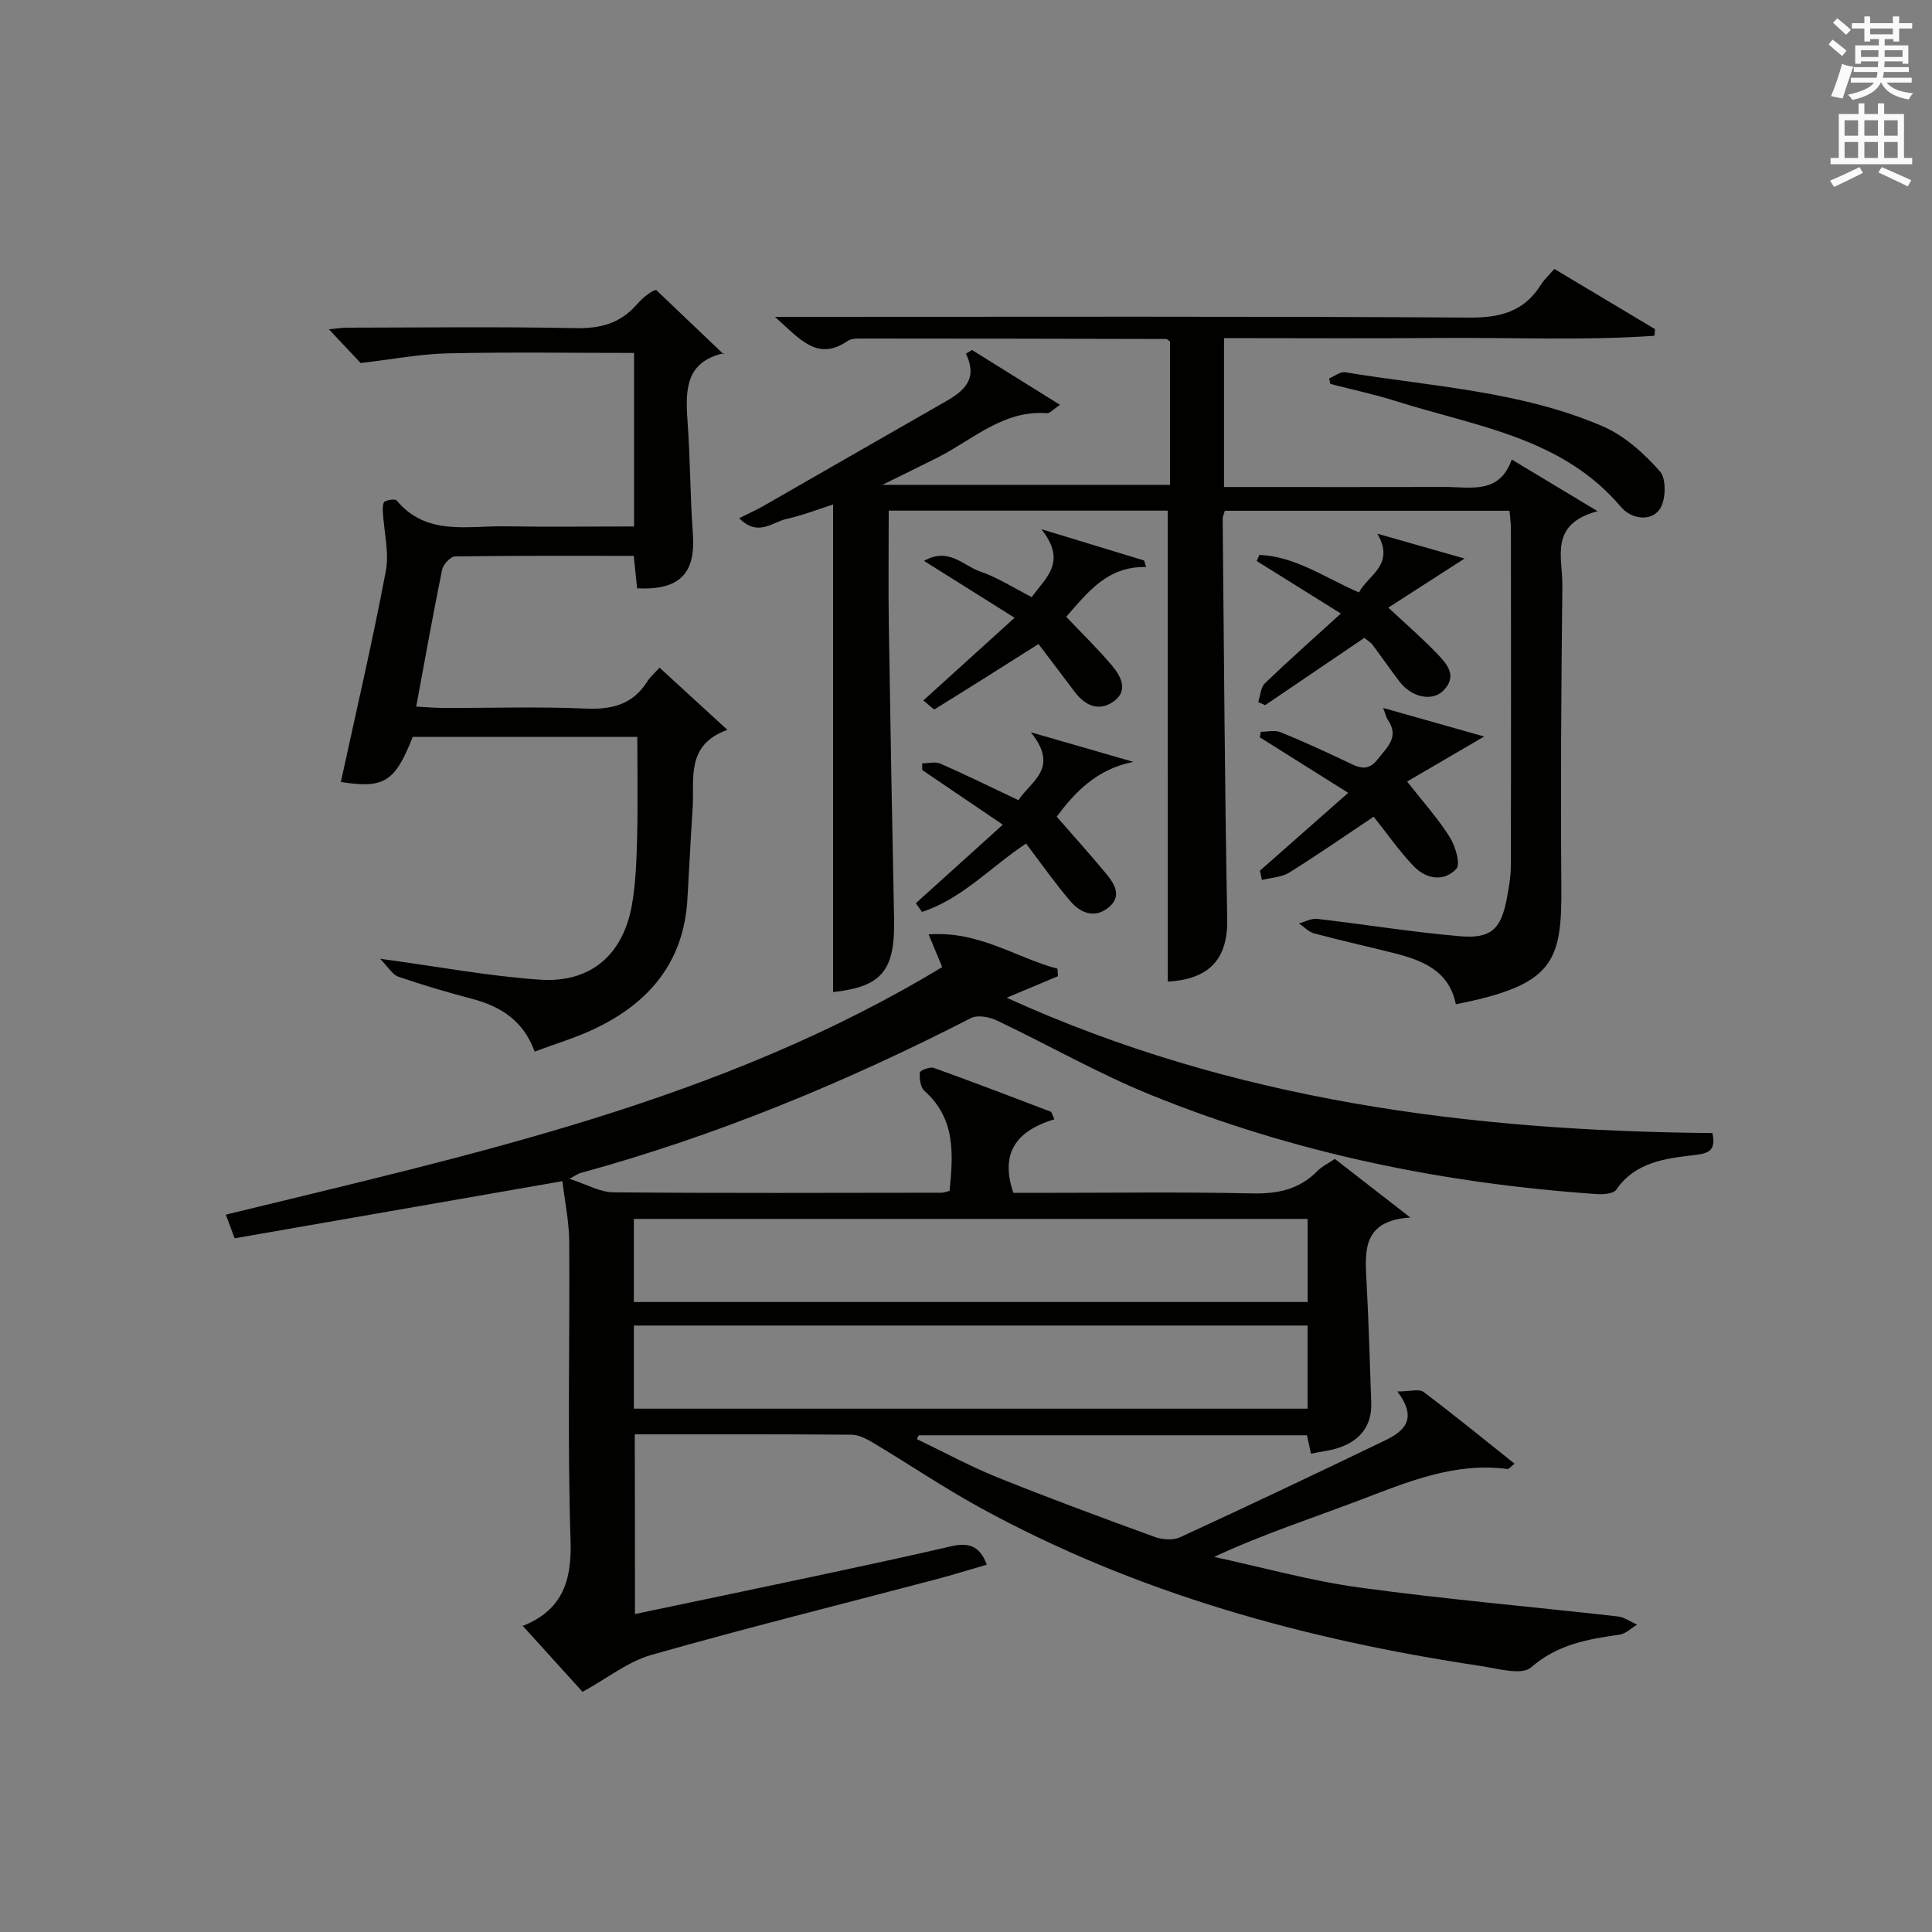 <?xml version="1.0" encoding="utf-8"?>
<!-- Generator: Adobe Illustrator 22.0.0, SVG Export Plug-In . SVG Version: 6.00 Build 0)  -->
<svg version="1.1" id="漢-ZDIC-典" xmlns="http://www.w3.org/2000/svg" xmlns:xlink="http://www.w3.org/1999/xlink" x="0px" y="0px"
	 viewBox="0 0 400 400" style="enable-background:new 0 0 400 400;" xml:space="preserve">
<rect x="0" y="0" width="400" height="400" fill="#808080" stroke="none"/>
<style type="text/css">
	.st1{fill:#010100;}
	.st2{fill:#fafafb;}
</style>
<g>
	
	<path class="st1" d="M131.46,334.17c12.33-2.59,24.33-5.08,36.31-7.63c9.74-2.08,19.48-4.16,29.18-6.4c3.4-0.79,5.88-0.24,7.36,3.81
		c-3.58,1.04-7.15,2.15-10.76,3.1c-19.57,5.16-39.22,10.05-58.68,15.58c-4.84,1.38-9.1,4.81-14.26,7.65
		c-3.48-3.84-7.81-8.62-12.45-13.74c-0.25,0.7-0.22,0.22-0.03,0.14c8.07-3.21,10.28-9.01,10-17.62
		c-0.67-20.64-0.14-41.32-0.28-61.99c-0.03-4.19-0.92-8.37-1.41-12.52c-22.52,3.93-45.12,7.87-67.86,11.83
		c-0.78-2.1-1.22-3.29-1.82-4.9c51.09-12.48,102.46-23.48,148.31-51.26c-0.88-2.11-1.55-3.73-2.81-6.76
		c10.44-0.78,18.13,4.85,26.68,7.1c0.03,0.52,0.07,1.04,0.1,1.55c-3.21,1.35-6.42,2.7-10.62,4.46
		c46.99,21.38,96.01,27.56,146.12,28.02c0.8,3.68-0.86,4.21-3.63,4.54c-6.08,0.73-12.29,1.39-16.29,7.2
		c-0.58,0.83-2.65,0.98-3.99,0.89c-31.85-2.19-62.84-8.54-92.46-20.57c-10.89-4.43-21.18-10.34-31.83-15.39
		c-1.54-0.73-3.96-1.17-5.31-0.48c-25.94,13.3-52.75,24.39-80.91,32.1c-0.42,0.11-0.79,0.41-2.22,1.18c3.58,1.15,6.32,2.77,9.08,2.8
		c22.66,0.2,45.33,0.1,67.99,0.08c0.47,0,0.93-0.21,1.63-0.39c0.74-7.55,1.31-14.91-5.21-20.7c-0.84-0.74-1.03-2.53-0.95-3.8
		c0.02-0.4,2.08-1.24,2.87-0.96c8.12,2.91,16.17,6,24.23,9.07c0.21,0.08,0.28,0.54,0.76,1.57c-7.15,2.17-11.53,6.42-8.49,15.24
		c1.31,0,3.08,0,4.85,0c14.83,0,29.67-0.21,44.49,0.11c5.3,0.12,9.78-0.76,13.57-4.6c1.02-1.04,2.42-1.7,3.65-2.54
		c4.95,3.85,9.78,7.6,15.62,12.13c-10,0.65-9.4,7-9.06,13.39c0.45,8.3,0.67,16.62,0.97,24.93c0.17,4.82-2.29,7.84-6.69,9.35
		c-1.71,0.58-3.55,0.77-5.78,1.23c-0.27-1.23-0.54-2.42-0.84-3.81c-26.76,0-53.56,0-80.36,0c-0.14,0.26-0.28,0.53-0.41,0.79
		c5.55,2.66,10.97,5.61,16.66,7.91c10.77,4.34,21.67,8.37,32.58,12.34c1.57,0.57,3.78,0.75,5.22,0.09
		c14.19-6.53,28.3-13.23,42.37-20.01c3.89-1.87,7.07-4.38,2.65-10.19c2.66,0,4.52-0.59,5.42,0.09c6.33,4.75,12.46,9.77,18.85,14.86
		c-0.76,0.58-1.16,1.14-1.49,1.1c-10.87-1.43-20.52,2.62-30.34,6.36c-10.01,3.82-20.23,7.11-30.37,11.84
		c10.02,2.16,19.95,4.95,30.08,6.34c17.76,2.43,35.64,3.96,53.46,5.98c1.39,0.16,2.7,1.12,4.05,1.7c-1.22,0.72-2.37,1.9-3.66,2.08
		c-6.6,0.94-12.82,1.99-18.31,6.78c-1.95,1.7-6.97,0.22-10.52-0.31c-36.23-5.44-71.19-15.03-103.52-32.75
		c-7.57-4.15-14.75-9.01-22.16-13.44c-1.37-0.82-3-1.67-4.51-1.68c-14.82-0.12-29.65-0.08-44.86-0.08
		C131.46,309.28,131.46,321.34,131.46,334.17z M131.23,269.57c46.79,0,93.15,0,139.5,0c0-5.96,0-11.55,0-17.21
		c-46.63,0-92.99,0-139.5,0C131.23,258.18,131.23,263.64,131.23,269.57z M131.23,291.65c46.78,0,93.14,0,139.49,0
		c0-5.94,0-11.53,0-17.21c-46.63,0-92.98,0-139.49,0C131.23,280.28,131.23,285.74,131.23,291.65z"/>
	<path class="st1" d="M241.76,105.72c-19.16,0-38.26,0-57.76,0c0,8.1-0.1,15.91,0.02,23.71c0.31,20.31,0.68,40.61,1.09,60.92
		c0.21,10.71-2.62,13.94-12.63,15.05c0-33.44,0-66.98,0-100.96c-2.87,0.92-6.22,2.25-9.68,3.01c-2.84,0.63-5.86,3.78-9.76-0.16
		c2.17-1.09,3.63-1.74,5-2.52c12.53-7.18,25.04-14.4,37.59-21.56c3.81-2.17,6.95-4.58,4.35-9.99c0.42-0.25,0.84-0.51,1.26-0.76
		c5.85,3.65,11.7,7.29,18.23,11.36c-1.45,0.96-2.09,1.77-2.68,1.73c-9.08-0.69-15.34,5.46-22.62,9.15
		c-3.38,1.71-6.79,3.36-11.48,5.68c20.64,0,39.91,0,59.55,0c0-9.87,0-19.78,0-29.67c-0.32-0.21-0.58-0.52-0.84-0.53
		c-20.99-0.05-41.98-0.09-62.97-0.09c-0.98,0-2.18-0.02-2.92,0.49c-6.25,4.29-9.82-0.29-15.06-4.98c3.16,0,5.01,0,6.86,0
		c45.66,0,91.31-0.13,136.97,0.15c6.42,0.04,11.27-1.28,14.73-6.77c0.7-1.11,1.7-2.02,2.8-3.3c6.99,4.18,13.92,8.33,20.85,12.47
		c-0.04,0.46-0.08,0.91-0.12,1.37c-14.75,1.03-29.56,0.33-44.34,0.45C283.38,70.1,268.57,70,253.42,70c0,10.22,0,20.13,0,30.83
		c1.72,0,3.47,0,5.23,0c13.5,0,26.99,0.03,40.49-0.01c5.34-0.01,11.29,1.58,13.85-5.68c5.9,3.55,11.1,6.68,17.78,10.7
		c-10.14,2.68-7.23,9.65-7.3,15.32c-0.23,20.82-0.38,41.65-0.21,62.48c0.13,15.6-1.68,20.31-21.84,24.28
		c-1.41-6.96-6.92-9.11-12.9-10.61c-5.48-1.38-10.99-2.6-16.44-4.06c-1.15-0.31-2.1-1.36-3.14-2.07c1.26-0.33,2.57-1.08,3.77-0.94
		c9.88,1.14,19.72,2.76,29.62,3.6c6.46,0.55,8.5-1.56,9.68-8.01c0.39-2.12,0.78-4.28,0.79-6.42c0.06-23.33,0.04-46.66,0.02-69.98
		c0-1.12-0.18-2.25-0.29-3.68c-19.79,0-39.36,0-58.94,0c-0.2,0.71-0.45,1.17-0.45,1.63c0.27,27.64,0.43,55.28,0.94,82.91
		c0.15,8.15-3.58,12.46-12.31,12.94C241.76,170.86,241.76,138.5,241.76,105.72z"/>
	<path class="st1" d="M131.28,109c0-12.29,0-23.87,0-35.93c-13.1,0-25.89-0.2-38.67,0.09c-5.65,0.13-11.27,1.23-17.94,2
		c-1.37-1.46-3.85-4.09-6.58-6.99c1.29-0.11,2.66-0.33,4.02-0.33c15.66-0.02,31.32-0.22,46.97,0.1c5.19,0.11,9.33-0.96,12.77-4.91
		c1.5-1.72,3.42-3.06,4.04-2.96c4.59,4.38,9.19,8.75,13.92,13.27c0.24-0.49,0.19-0.23,0.09-0.21c-7.93,1.73-8.02,7.54-7.56,13.95
		c0.57,7.79,0.54,15.62,1.11,23.41c0.61,8.22-2.7,11.75-11.54,11.32c-0.21-2.03-0.43-4.11-0.7-6.73c-12.46,0-24.73-0.06-36.99,0.12
		c-0.94,0.01-2.45,1.64-2.68,2.73c-1.89,9.22-3.53,18.5-5.37,28.36c2.11,0.11,3.86,0.27,5.61,0.28c9.83,0.03,19.67-0.3,29.48,0.13
		c5.46,0.24,9.74-0.84,12.75-5.6c0.61-0.97,1.53-1.74,2.54-2.87c4.57,4.19,8.96,8.21,14.05,12.88c-8.72,3.13-6.79,10.17-7.2,16.29
		c-0.42,6.3-0.71,12.61-1.09,18.92c-0.8,13-8.04,21.44-19.37,26.76c-3.89,1.83-8.05,3.07-12.25,4.64c-2.32-6.39-7-9.36-12.95-10.92
		c-5.14-1.35-10.24-2.86-15.26-4.58c-1.22-0.42-2.06-1.96-3.8-3.72c12.14,1.64,22.59,3.62,33.13,4.33
		c10.52,0.71,17.26-5.2,19.05-15.62c0.78-4.56,0.93-9.26,1.05-13.9c0.17-6.78,0.04-13.57,0.04-20.75c-15.36,0-30.91,0-46.5,0
		c-3.67,9.35-5.92,10.75-14.88,9.34c3.15-14.52,6.54-29.01,9.3-43.61c0.75-3.96-0.39-8.26-0.61-12.41c-0.04-0.7,0-1.83,0.39-2.04
		c0.7-0.38,2.16-0.59,2.49-0.2c6.13,7.32,14.49,5.21,22.28,5.33C113.24,109.1,122.06,109,131.28,109z"/>
	<path class="st1" d="M260.86,180.26c5.86-5.16,11.71-10.33,18.27-16.11c-6.4-4.02-12.34-7.76-18.29-11.49c0.06-0.38,0.13-0.76,0.19-1.15
		c1.36,0,2.89-0.4,4.06,0.07c4.61,1.87,9.14,3.95,13.64,6.09c2.33,1.11,4.33,2.33,6.51-0.47c1.97-2.53,4.55-4.63,2.07-8.2
		c-0.33-0.47-0.43-1.09-0.94-2.43c7.3,2.07,13.9,3.94,20.91,5.92c-6.16,3.6-11.78,6.89-15.95,9.32c3.24,4.14,6.35,7.59,8.79,11.45
		c1.18,1.87,2.32,5.63,1.4,6.62c-2.57,2.77-6.27,2.13-8.83-0.54c-2.97-3.1-5.44-6.68-8.29-10.25c-5.94,3.97-11.63,7.93-17.5,11.58
		c-1.58,0.98-3.74,1.04-5.64,1.52C261.13,181.54,261,180.9,260.86,180.26z"/>
	<path class="st1" d="M213.62,123.63c2.79-3.98,7.44-7.2,1.98-14.07c8.24,2.51,14.75,4.5,21.27,6.48c0.14,0.45,0.28,0.9,0.43,1.36
		c-8.03-0.21-12.11,5.25-16.55,10.3c3.18,3.36,6.52,6.59,9.5,10.13c1.85,2.2,3.43,5.18,0.31,7.4c-3.11,2.21-5.96,0.82-8.13-2.08
		c-2.55-3.4-5.13-6.78-7.42-9.81c-7.56,4.78-14.51,9.19-21.51,13.51c-0.19,0.11-0.97-0.75-2.33-1.83
		c6.19-5.61,12.19-11.05,18.89-17.12c-6.7-4.21-12.37-7.77-18.75-11.77c5.07-2.92,8.16,1,11.55,2.16
		C206.55,119.56,209.93,121.75,213.62,123.63z"/>
	<path class="st1" d="M207.62,170.74c-6.57-4.46-11.63-7.89-16.68-11.31c0-0.46-0.01-0.93-0.01-1.39c1.27,0,2.72-0.4,3.79,0.07
		c5.3,2.33,10.51,4.89,16.15,7.56c2.45-3.9,8.63-6.54,2.55-14.06c8.22,2.37,14.73,4.25,21.24,6.13
		c-7.74,1.48-12.34,6.59-15.88,11.35c3.52,4.04,6.96,7.83,10.22,11.78c1.74,2.1,3.36,4.65,0.56,6.98c-2.87,2.38-5.83,1.22-7.93-1.24
		c-3.21-3.76-6.06-7.83-9.2-11.96c-7.37,4.9-13.33,11.5-21.54,14.15c-0.43-0.6-0.86-1.19-1.28-1.79
		C195.35,181.81,201.1,176.62,207.62,170.74z"/>
	<path class="st1" d="M282.48,132.06c-7.09,4.81-13.81,9.37-20.54,13.93c-0.48-0.21-0.96-0.42-1.44-0.63c0.44-1.32,0.5-3.05,1.39-3.9
		c4.91-4.72,10.02-9.24,15.72-14.43c-6.12-3.82-11.77-7.35-17.42-10.88c0.18-0.42,0.37-0.84,0.55-1.26
		c7.51,0.3,13.65,4.78,20.62,7.76c1.87-3.58,7.59-5.74,3.79-12.16c6.18,1.76,12.35,3.52,18.07,5.15
		c-5.12,3.3-10.18,6.55-15.78,10.16c3.92,3.67,7.14,6.44,10.06,9.5c2.04,2.14,4.37,4.63,1.31,7.7c-2.31,2.31-6.58,1.38-9.08-1.91
		c-1.91-2.51-3.69-5.1-5.58-7.62C283.75,132.96,283.14,132.62,282.48,132.06z"/>
	<path class="st1" d="M275.18,78.36c1.1-0.46,2.3-1.45,3.3-1.29c17.96,2.96,36.4,3.89,53.36,11.2c4.51,1.94,8.56,5.62,11.86,9.35
		c1.35,1.53,1.21,6.1-0.13,7.89c-1.97,2.63-5.95,1.84-7.95-0.53c-12.18-14.42-29.99-16.68-46.42-21.88
		c-4.51-1.43-9.17-2.42-13.76-3.61C275.35,79.11,275.26,78.74,275.18,78.36z"/>
	
	
	<path class="st2" d="M378.6,9.2l0.8-1c0.9,0.7,1.9,1.4,2.9,2.3l-0.9,1.1C380.3,10.7,379.4,9.9,378.6,9.2z M379.1,19.9
		c0.9-2.1,1.6-4.3,2.3-6.7c0.4,0.2,0.8,0.4,2.3,0.6c-0.7,2.1-1.5,4.3-2.2,6.6L379.1,19.9z M379.5,4.7l0.9-0.9c1,0.8,2,1.6,2.8,2.4
		l-1,1C381.2,6.3,380.3,5.4,379.5,4.7z M392,3.4h1.2v1.4h2.7v1.1h-2.7v2.7H392V8.1h-1.8v1.3h4.9v3.8h-1.2v-0.5h-3.7
		c0,0.4-0.1,0.9-0.1,1.2h5.1v1H390c0,0.5-0.1,0.9-0.2,1.2h6v1h-5.2c1.1,1.3,2.9,2,5.5,2.2c-0.4,0.4-0.7,0.8-0.9,1.3
		c-2.9-0.5-4.8-1.6-5.7-3.5h-0.1c-0.8,1.7-2.7,2.9-5.9,3.6c-0.2-0.4-0.6-0.8-0.9-1.1c2.8-0.6,4.6-1.4,5.4-2.5h-4.8v-1h5.3
		c0.1-0.3,0.2-0.7,0.2-1.2h-4.9v-1h5c0-0.4,0-0.8,0.1-1.2h-3.6v0.5h-1.2V9.4h4.9V8.1h-1.8v0.5H386V5.9h-2.6V4.8h2.6V3.4h1.2v1.4h4.7
		V3.4z M385.3,11.8h3.6c0-0.4,0-0.9,0-1.4h-3.6V11.8z M387.2,7.1h4.7V5.9h-4.7V7.1z M393.9,10.4h-3.7c0,0.5,0,1,0,1.4h3.7V10.4z"/>
	<path class="st2" d="M384.7,21.4h1.3v2.2h2.8v-2.2h1.3v2.2h4.1v9.1h1.7V34h-16.9v-1.3h1.7v-9.1h4.1V21.4z M385,34.6l0.7,1.2
		c-1.8,0.9-3.8,1.9-6,2.9c-0.2-0.4-0.5-0.8-0.8-1.3C381.3,36.4,383.3,35.4,385,34.6z M381.9,28.1h2.8v-3.2h-2.8V28.1z M381.9,32.7
		h2.8v-3.3h-2.8V32.7z M386,28.1h2.8v-3.2H386V28.1z M386,32.7h2.8v-3.3H386V32.7z M389.6,34.6c2.1,0.9,4.1,1.8,6.1,2.7l-0.7,1.3
		c-2.2-1.1-4.2-2-6.1-2.9L389.6,34.6z M392.9,24.9h-2.8v3.2h2.8V24.9z M390.1,32.7h2.8v-3.3h-2.8V32.7z"/>
</g>
</svg>
